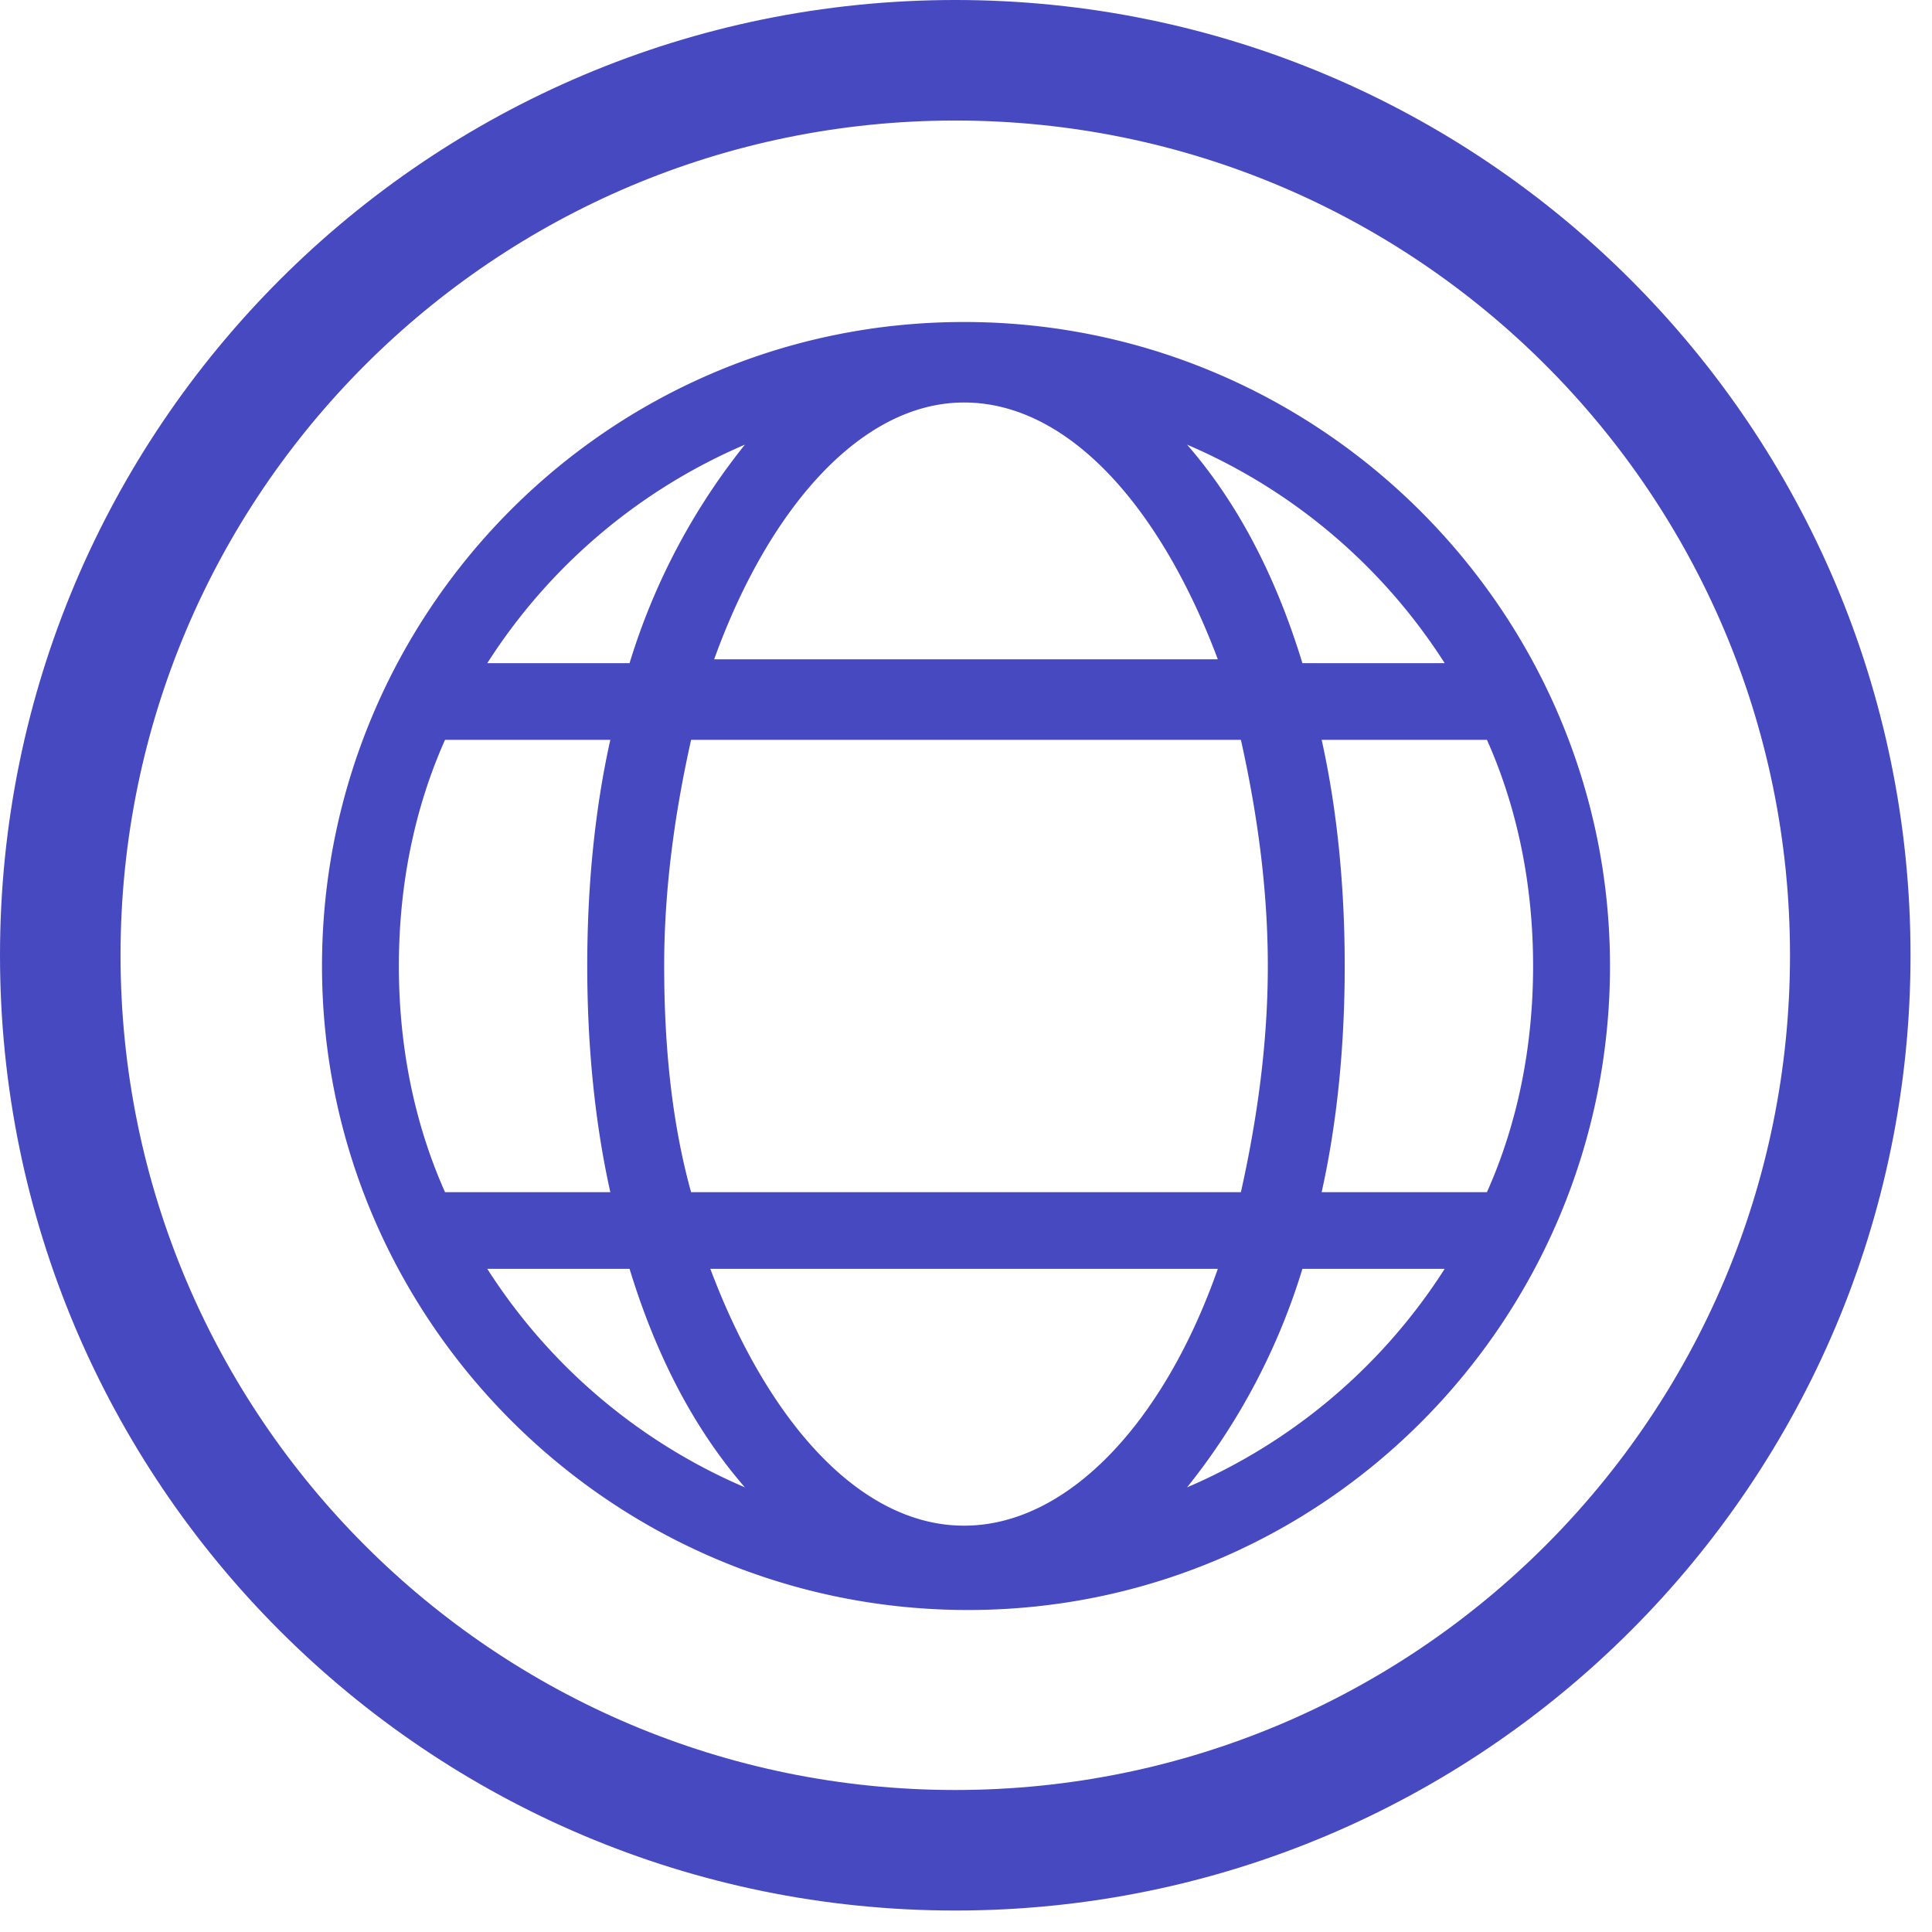 <svg xmlns="http://www.w3.org/2000/svg" width="72" height="72" fill="none"><path fill-rule="evenodd" clip-rule="evenodd" d="M35.6 4.492C18.42 4.492 4.492 18.42 4.492 35.6S18.42 66.708 35.6 66.708 66.708 52.78 66.708 35.6 52.78 4.492 35.6 4.492zM0 35.6C0 15.939 15.939 0 35.6 0s35.6 15.939 35.6 35.6-15.939 35.6-35.6 35.6S0 55.261 0 35.6z" fill="#4749C0"/><path d="M60 36c0-13.143-10.746-24-24.072-24C22.603 12 12 22.857 12 36s10.746 24 24.072 24C49.397 60 60 49.143 60 36zm-35.248 0c0-3 .43-5.857 1.003-8.429h20.49C46.818 30.143 47.248 33 47.248 36s-.43 5.857-1.003 8.429h-20.49C25.04 41.857 24.752 39 24.752 36zm11.176-21c3.869 0 7.308 3.857 9.457 9.571h-18.77C28.62 19 32.06 15 35.928 15zm9.457 32.286c-2.006 5.714-5.588 9.571-9.457 9.571-3.868 0-7.307-3.857-9.456-9.571h18.913zm-1.146 8.143a24.363 24.363 0 004.298-8.143h5.302a21.364 21.364 0 01-9.6 8.143zm11.176-11h-6.161c.573-2.572.86-5.429.86-8.429s-.287-5.857-.86-8.429h6.16c1.147 2.572 1.72 5.429 1.72 8.429s-.573 5.857-1.72 8.429zm-1.576-19.715h-5.302c-1.003-3.285-2.435-6-4.298-8.143a21.364 21.364 0 019.6 8.143zM27.76 16.571a24.363 24.363 0 00-4.298 8.143H18.16a21.364 21.364 0 019.6-8.143zm-11.176 11h6.161c-.573 2.572-.86 5.429-.86 8.429s.287 5.857.86 8.429h-6.16C15.438 41.857 14.865 39 14.865 36s.573-5.857 1.72-8.429zm1.576 19.715h5.302c1.003 3.285 2.435 6 4.298 8.143a21.364 21.364 0 01-9.6-8.143z" fill="#4749C0"/></svg>